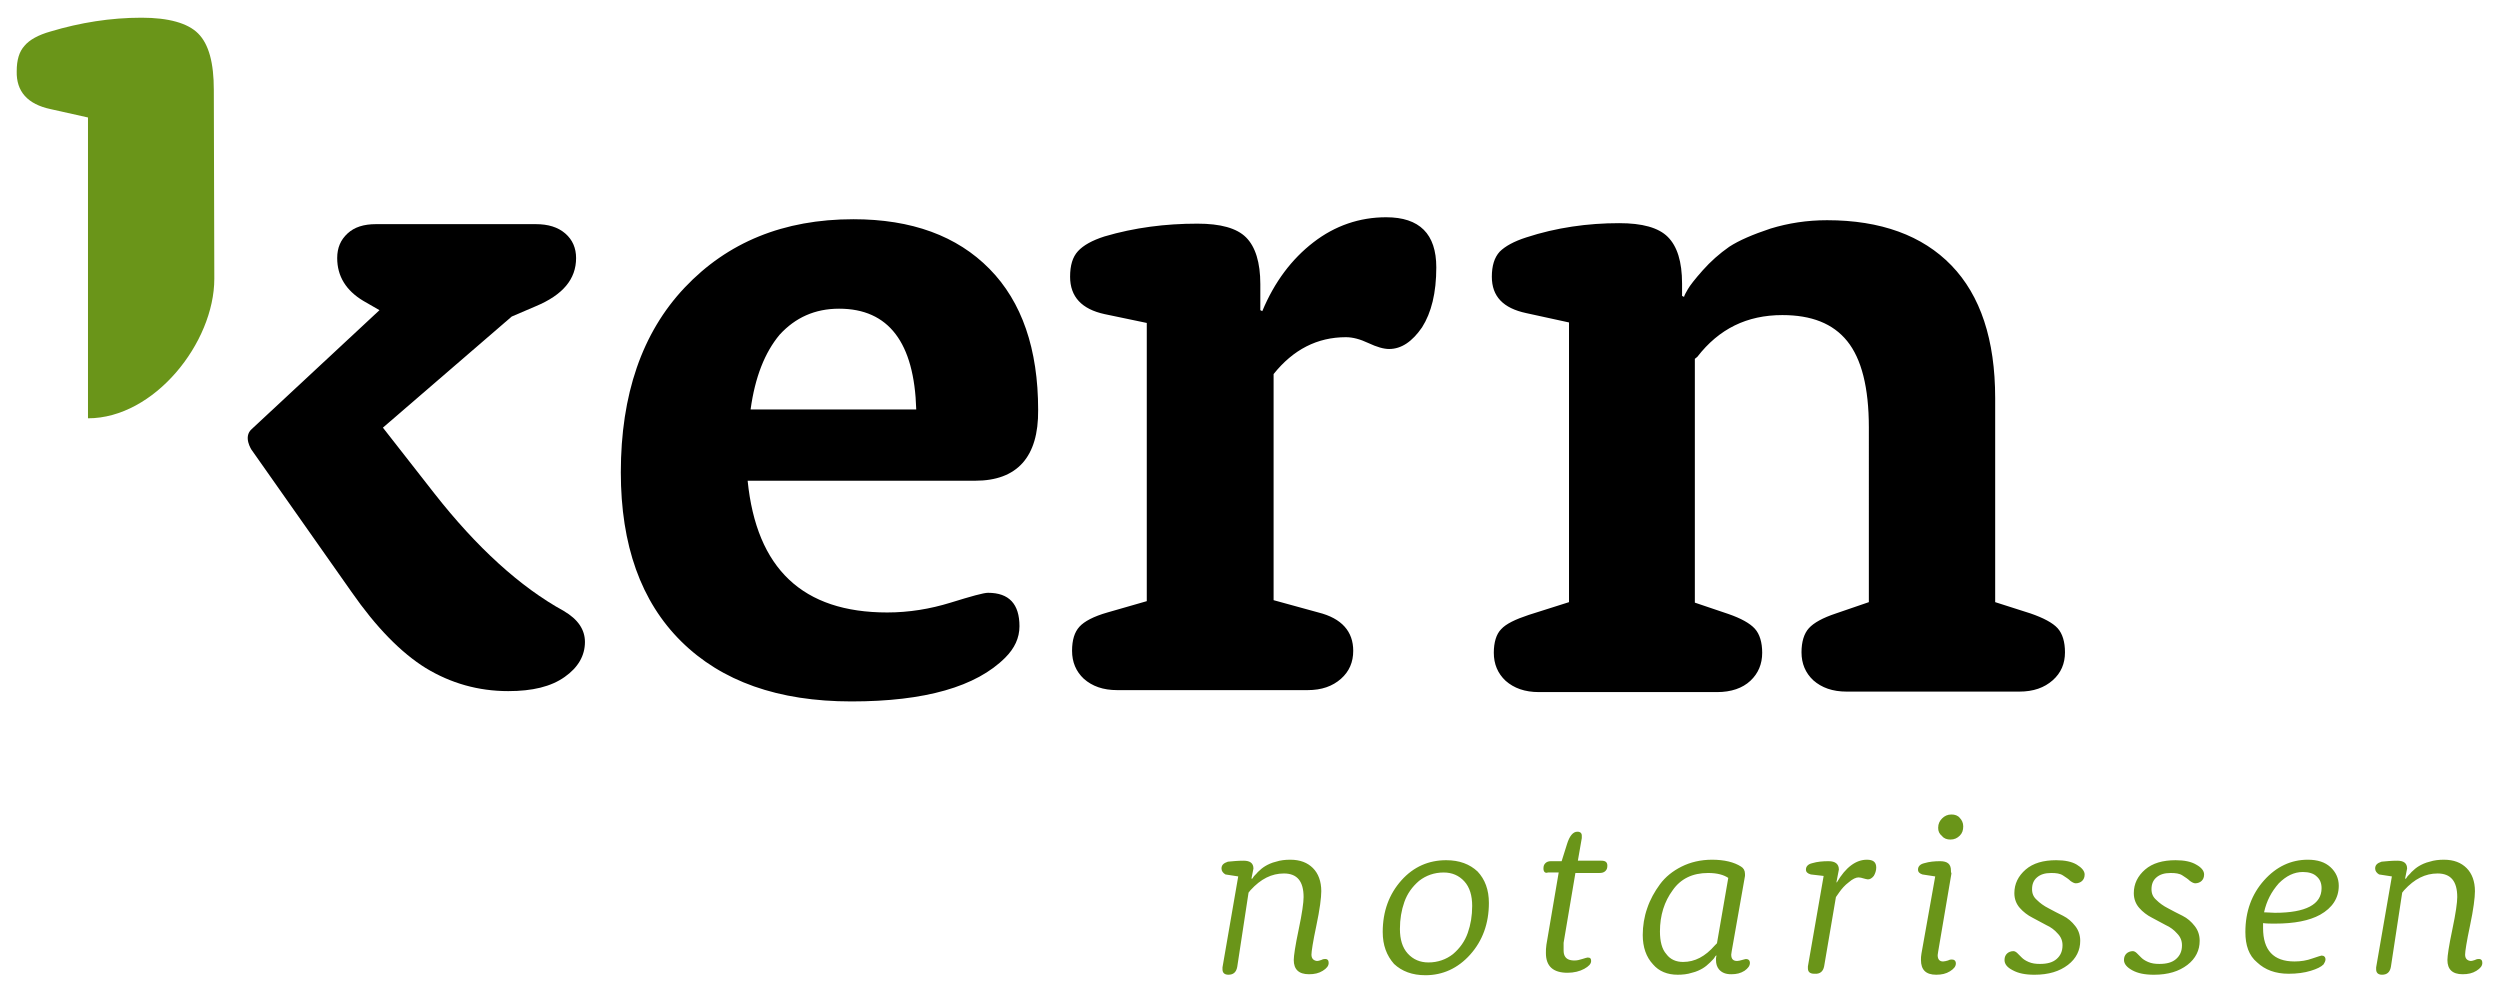<svg id="Laag_1" xmlns="http://www.w3.org/2000/svg" viewBox="0 0 508.6 203.3"><style>.st0{fill:#6a9519}</style><path d="M198.4 97.8h-46.3c1.8 17.9 11.2 26.8 28.4 26.8 4.4 0 8.7-.7 12.9-2 4.2-1.3 6.7-2 7.6-2 4.3 0 6.4 2.3 6.4 6.8 0 2.4-1 4.5-2.9 6.4-5.9 5.9-16.3 8.9-31.3 8.9-14.9 0-26.4-4.1-34.6-12.2-8.2-8.1-12.3-19.6-12.3-34.4 0-15.8 4.3-28.4 13-37.6 8.7-9.2 20.1-13.9 34.3-13.9 11.9 0 21.1 3.4 27.7 10.1 6.6 6.7 9.9 16.3 9.9 28.7.1 9.6-4.3 14.4-12.8 14.4zm-45.7-14.5h33.7c-.4-13.6-5.6-20.5-15.7-20.5-4.9 0-8.9 1.8-12.1 5.3-3 3.6-5 8.6-5.9 15.2zM233.3 122.3V65.7l-8.6-1.8c-4.6-1-7-3.5-7-7.6 0-2.3.5-4 1.6-5.2 1.1-1.2 2.9-2.2 5.4-3 6.1-1.8 12.4-2.6 18.9-2.6 4.7 0 8 .9 9.9 2.8 1.9 1.9 2.9 5.1 2.9 9.5v5.3l.4.2c2.5-6 6-10.6 10.4-14 4.4-3.4 9.4-5.1 14.8-5.1 6.8 0 10.2 3.4 10.2 10.2 0 5.2-1 9.2-2.9 12.2-2 2.9-4.2 4.4-6.7 4.4-1.1 0-2.5-.4-4.2-1.2-1.7-.8-3.2-1.2-4.6-1.2-5.8 0-10.7 2.5-14.7 7.5v46l9.1 2.5c4.8 1.2 7.1 3.9 7.1 7.8 0 2.3-.8 4.2-2.5 5.7s-3.9 2.3-6.8 2.3h-38.7c-2.9 0-5.1-.8-6.8-2.3-1.6-1.5-2.4-3.4-2.4-5.7 0-2.2.5-3.8 1.5-4.9 1-1.1 2.9-2.1 5.7-2.9l8-2.3zM319.2 122.5V65.6l-8.7-1.9c-4.7-1-7-3.4-7-7.4 0-2.2.5-3.9 1.6-5.1 1.1-1.1 2.9-2.1 5.4-2.9 6.1-2 12.5-2.9 18.9-2.9 4.7 0 8 .9 9.9 2.8 1.9 1.9 2.9 5 2.9 9.5v2.5l.4.2c.1-.4.4-.9.8-1.6.4-.7 1.4-2 3-3.8 1.6-1.8 3.4-3.4 5.4-4.8 2-1.3 4.8-2.5 8.4-3.7 3.6-1.1 7.4-1.7 11.5-1.7 10.9 0 19.4 3.1 25.3 9.2 5.9 6.1 8.9 15.1 8.9 27v41.5l7.2 2.3c2.6.9 4.5 1.9 5.5 3s1.5 2.8 1.5 4.9c0 2.3-.8 4.2-2.5 5.7s-3.9 2.3-6.8 2.3h-35.1c-2.9 0-5.1-.8-6.8-2.3-1.6-1.5-2.4-3.4-2.4-5.7 0-2.1.5-3.8 1.5-4.9 1-1.1 2.8-2.1 5.5-3l6.7-2.3V87c0-8.2-1.5-14-4.4-17.6-2.9-3.6-7.3-5.3-13.2-5.3-7.2 0-12.9 2.8-17.3 8.5l-.5.4v49.6l6.8 2.3c2.6.9 4.4 1.9 5.4 3s1.5 2.8 1.5 4.9c0 2.3-.8 4.2-2.4 5.7-1.6 1.5-3.9 2.3-6.8 2.3h-36.2c-2.9 0-5.1-.8-6.8-2.3-1.6-1.5-2.4-3.4-2.4-5.7 0-2.1.5-3.8 1.5-4.8 1-1.1 2.9-2 5.6-2.9l8.2-2.6z"/><path class="st0" d="M43.6 56.7c0 13-12.2 28.4-25.7 28.4V23.9l-7.6-1.7c-4.7-1-7-3.6-6.9-7.7 0-2.3.5-4 1.6-5.2 1-1.2 2.8-2.2 5.3-2.9 6-1.8 12.2-2.8 18.5-2.8 5.5 0 9.4 1.1 11.5 3.2 2.2 2.2 3.2 6 3.2 11.5m26.9 69.8"/><g><path class="st0" d="M248.5 176.7c0-.7.4-1.1 1.3-1.4 1-.1 2.1-.2 3.2-.2 1.3 0 2 .5 2 1.6l-.4 2 .1.1c.1-.1.2-.2.3-.4.1-.2.5-.5.9-1 .5-.5 1-.9 1.5-1.2.5-.3 1.3-.7 2.2-.9.9-.3 1.9-.4 2.9-.4 2 0 3.5.6 4.6 1.7 1.1 1.1 1.7 2.7 1.7 4.7 0 1.3-.3 3.7-1 7s-1 5.3-1 5.9c0 .8.4 1.2 1.1 1.3.3 0 .6-.1.9-.2.4-.2.6-.2.8-.2.5 0 .7.3.7.8 0 .6-.4 1.1-1.2 1.6-.8.5-1.7.7-2.8.7-2.1 0-3.1-1-3.1-2.9 0-.8.3-2.9 1-6.2.7-3.3 1-5.5 1-6.6 0-3.2-1.3-4.8-4-4.8-2.5 0-4.7 1.1-6.8 3.4l-.4.5-2.3 15.1c-.2 1.1-.8 1.6-1.8 1.6-.8 0-1.2-.4-1.2-1.1v-.4l3.2-18.5-2.6-.4c-.5-.3-.8-.7-.8-1.2zM281.3 189.6c0-4.2 1.3-7.7 3.8-10.5s5.6-4.1 9.1-4.1c2.7 0 4.8.8 6.4 2.3 1.5 1.6 2.3 3.7 2.3 6.4 0 4.2-1.3 7.7-3.8 10.5s-5.6 4.2-9.1 4.2c-2.7 0-4.8-.8-6.4-2.3-1.5-1.7-2.3-3.8-2.3-6.5zm3.5-.6c0 2.1.5 3.8 1.6 5 1.1 1.2 2.5 1.8 4.2 1.8 1.9 0 3.6-.6 5-1.7 1.4-1.2 2.4-2.6 3-4.3.6-1.7.9-3.5.9-5.5 0-2.1-.5-3.8-1.6-5-1.1-1.2-2.5-1.8-4.2-1.8-1.9 0-3.6.6-5 1.7-1.4 1.2-2.4 2.6-3 4.3-.6 1.7-.9 3.5-.9 5.5zM314 176.7c0-.5.1-.8.4-1.1.3-.3.7-.4 1.1-.4h2.2l1.1-3.5c.5-1.6 1.2-2.5 2.1-2.5.6 0 .9.3.9.8v.5l-.8 4.6h4.8c.8 0 1.2.3 1.2 1 0 .5-.1.8-.4 1.1-.3.3-.7.4-1.2.4h-4.9l-2.4 14.2v1.5c0 .6.1 1 .3 1.3.3.5.9.8 1.9.8.5 0 1-.1 1.6-.3.6-.2 1-.3 1.1-.3.5 0 .7.2.7.7 0 .6-.5 1.1-1.4 1.6-.9.5-2.1.8-3.4.8-2.9 0-4.4-1.3-4.4-4 0-.5 0-1.1.1-1.7l2.5-14.7h-2.2c-.5.2-.9-.1-.9-.8zM334.2 190.2c0-1.8.3-3.7.9-5.4.6-1.8 1.5-3.4 2.6-4.9 1.1-1.5 2.6-2.7 4.4-3.6 1.8-.9 3.9-1.4 6.2-1.4 2.5 0 4.5.5 5.9 1.4.5.3.8.8.8 1.5v.4l-2.7 15.3c0 .2-.1.5-.1.7 0 .9.4 1.3 1.2 1.3.3 0 .6-.1 1-.2s.7-.2.8-.2c.5 0 .8.3.8.8 0 .6-.4 1.1-1.1 1.6-.8.5-1.6.7-2.7.7s-1.9-.3-2.5-1c-.4-.5-.6-1.1-.6-1.9 0-.3 0-.6.1-.9h-.1c-.1.1-.2.2-.3.4-.1.2-.4.5-.9 1s-1 .9-1.5 1.2c-.5.3-1.3.7-2.2.9-.9.3-1.9.4-2.9.4-2.1 0-3.8-.7-5-2.1-1.4-1.5-2.1-3.5-2.1-6zm3.5-.7c0 2 .4 3.6 1.3 4.6.8 1.1 2 1.6 3.4 1.6 2.4 0 4.5-1.1 6.5-3.4l.4-.4 2.3-13.3c-.9-.6-2.2-1-4.1-1-3.2 0-5.6 1.2-7.2 3.5-1.7 2.3-2.6 5.1-2.6 8.4zM367.4 176.9c0-.6.4-1.1 1.3-1.3 1-.3 2.1-.4 3.3-.4 1.4 0 2.1.6 2.1 1.7l-.5 2.6h.1c1.8-3.1 3.9-4.6 6.1-4.6 1.3 0 1.9.5 1.9 1.6 0 .6-.2 1.2-.5 1.7-.4.5-.8.7-1.2.7-.2 0-.5-.1-.9-.2-.3-.1-.7-.2-1-.2-.5 0-1.2.3-2 1-.8.6-1.4 1.3-1.9 2l-.7 1-2.4 14.1c-.2 1-.8 1.6-2 1.5-.9 0-1.3-.4-1.3-1.1v-.4l3.2-18.4-2.6-.3c-.7-.2-1-.5-1-1zM390.2 176.9c0-.6.4-1.1 1.3-1.3 1-.3 2.1-.4 3.2-.4 1.5 0 2.2.6 2.2 1.9 0 .2 0 .4.1.6l-2.7 15.9c0 .2-.1.5-.1.7 0 .9.4 1.3 1.1 1.3.3 0 .6-.1 1-.2.4-.2.6-.2.8-.2.5 0 .8.3.8.8 0 .6-.4 1.1-1.2 1.6-.8.5-1.7.7-2.8.7-2.1 0-3.1-1-3.1-3 0-.4 0-.8.1-1.3l2.8-15.7-2.6-.4c-.6-.2-.9-.5-.9-1zm4.1-8.5c0-.8.3-1.4.8-1.9s1.1-.8 1.9-.8c.7 0 1.3.2 1.7.7.4.4.7 1 .7 1.7 0 .8-.2 1.4-.7 1.9-.5.5-1.1.8-1.9.8-.7 0-1.3-.2-1.7-.7-.6-.5-.8-1-.8-1.7zM407.8 195.3c0-.6.2-1 .5-1.3.3-.3.8-.5 1.3-.5.2 0 .5.1.8.4l.9.9c.3.3.7.6 1.4.9.7.3 1.4.4 2.3.4 1.5 0 2.6-.3 3.4-1 .8-.7 1.2-1.6 1.2-2.8 0-.9-.3-1.7-1-2.4-.6-.7-1.4-1.3-2.3-1.7l-2.8-1.5c-1-.5-1.9-1.2-2.6-2-.7-.8-1.1-1.8-1.1-3 0-1.9.8-3.5 2.3-4.8 1.5-1.3 3.6-1.9 6.2-1.9 1.8 0 3.2.3 4.2.9 1 .6 1.6 1.3 1.6 2 0 .6-.2 1-.5 1.3-.3.3-.8.5-1.3.5-.3 0-.7-.2-1.1-.5-.4-.4-.9-.7-1.5-1.1-.6-.4-1.4-.5-2.4-.5-1.3 0-2.2.3-2.9.9-.7.6-1 1.4-1 2.4 0 .9.3 1.6 1 2.2.6.6 1.4 1.2 2.4 1.7.9.5 1.9 1 2.9 1.5s1.8 1.2 2.5 2.1c.7.9 1 1.9 1 3 0 1.9-.8 3.6-2.5 4.9-1.7 1.3-3.9 2-6.8 2-1.9 0-3.3-.3-4.4-.9-1.2-.6-1.7-1.3-1.7-2.1zM432.1 195.3c0-.6.2-1 .5-1.3.3-.3.8-.5 1.3-.5.2 0 .5.1.8.4l.9.9c.3.3.7.6 1.4.9.7.3 1.4.4 2.3.4 1.5 0 2.6-.3 3.4-1 .8-.7 1.2-1.6 1.2-2.8 0-.9-.3-1.7-1-2.4-.6-.7-1.4-1.3-2.3-1.7l-2.8-1.5c-1-.5-1.9-1.2-2.6-2-.7-.8-1.1-1.8-1.1-3 0-1.9.8-3.5 2.3-4.8 1.5-1.3 3.6-1.9 6.2-1.9 1.8 0 3.2.3 4.2.9 1.1.6 1.6 1.3 1.6 2 0 .6-.2 1-.5 1.3-.3.3-.8.5-1.3.5-.3 0-.7-.2-1.1-.5-.4-.4-.9-.7-1.5-1.1-.6-.4-1.4-.5-2.4-.5-1.3 0-2.2.3-2.9.9-.7.6-1 1.4-1 2.4 0 .9.3 1.6 1 2.2.6.6 1.4 1.2 2.4 1.7.9.5 1.9 1 2.9 1.5s1.8 1.2 2.5 2.1c.7.9 1 1.9 1 3 0 1.9-.8 3.6-2.5 4.9-1.7 1.3-3.9 2-6.8 2-1.9 0-3.3-.3-4.4-.9-1.1-.6-1.7-1.3-1.7-2.1zM456.8 189.6c0-4.2 1.3-7.7 3.8-10.5s5.5-4.2 8.9-4.2c2 0 3.5.5 4.6 1.5 1.1 1 1.7 2.3 1.7 3.8 0 2.5-1.3 4.5-3.8 5.9-2.2 1.2-5.2 1.8-9.2 1.8-.8 0-1.6 0-2.4-.1v1c0 4.5 2.1 6.8 6.4 6.8 1.3 0 2.5-.2 3.6-.6 1.2-.4 1.8-.6 1.9-.6.5 0 .8.3.8.8 0 .3-.2.7-.4 1-.5.5-1.3.9-2.6 1.3s-2.8.6-4.5.6c-2.7 0-4.8-.8-6.4-2.3-1.7-1.4-2.4-3.5-2.4-6.2zm3.8-4c.8 0 1.5.1 2.2.1 6.3 0 9.5-1.7 9.5-5 0-1-.3-1.8-1-2.4-.6-.6-1.6-.9-2.8-.9-1.8 0-3.4.8-4.9 2.3-1.5 1.7-2.5 3.6-3 5.9zM483.2 176.7c0-.7.4-1.1 1.3-1.4 1-.1 2.1-.2 3.2-.2 1.3 0 2 .5 2 1.6l-.4 2 .1.1c.1-.1.2-.2.3-.4.1-.2.5-.5.9-1 .5-.5 1-.9 1.5-1.2.5-.3 1.3-.7 2.2-.9.9-.3 1.9-.4 2.9-.4 2 0 3.5.6 4.6 1.7 1.1 1.1 1.7 2.7 1.7 4.7 0 1.3-.3 3.7-1 7s-1 5.3-1 5.9c0 .8.4 1.2 1.1 1.3.3 0 .6-.1.9-.2.4-.2.6-.2.8-.2.5 0 .7.3.7.8 0 .6-.4 1.1-1.2 1.6-.8.5-1.7.7-2.8.7-2.1 0-3.1-1-3.1-2.9 0-.8.3-2.9 1-6.2.7-3.3 1-5.5 1-6.6 0-3.2-1.3-4.8-4-4.8-2.5 0-4.7 1.1-6.8 3.4l-.4.5-2.3 15.1c-.2 1.1-.8 1.6-1.8 1.6-.8 0-1.2-.4-1.2-1.1v-.4l3.2-18.5-2.6-.4c-.5-.3-.8-.7-.8-1.2z"/></g><path d="M51.2 87.3l26-24.2-3.3-1.9c-3.5-2.1-5.3-5-5.3-8.7 0-2.1.7-3.7 2.1-5 1.4-1.3 3.3-1.9 5.8-1.9H109c2.5 0 4.5.6 6 1.9 1.5 1.3 2.2 3 2.2 5 0 4.3-2.7 7.5-8.2 9.8l-4.9 2.1L77.9 87l10.4 13.3c8.7 11.1 17.5 19.1 26.4 24 2.9 1.7 4.3 3.8 4.3 6.3 0 2.8-1.4 5.2-4.1 7.1-2.8 2-6.6 2.9-11.5 2.9-6.1 0-11.7-1.6-16.8-4.7-5-3.1-10.1-8.3-15.1-15.5l-20.4-29c.1.1-1.7-2.5.1-4.1z"/></svg>